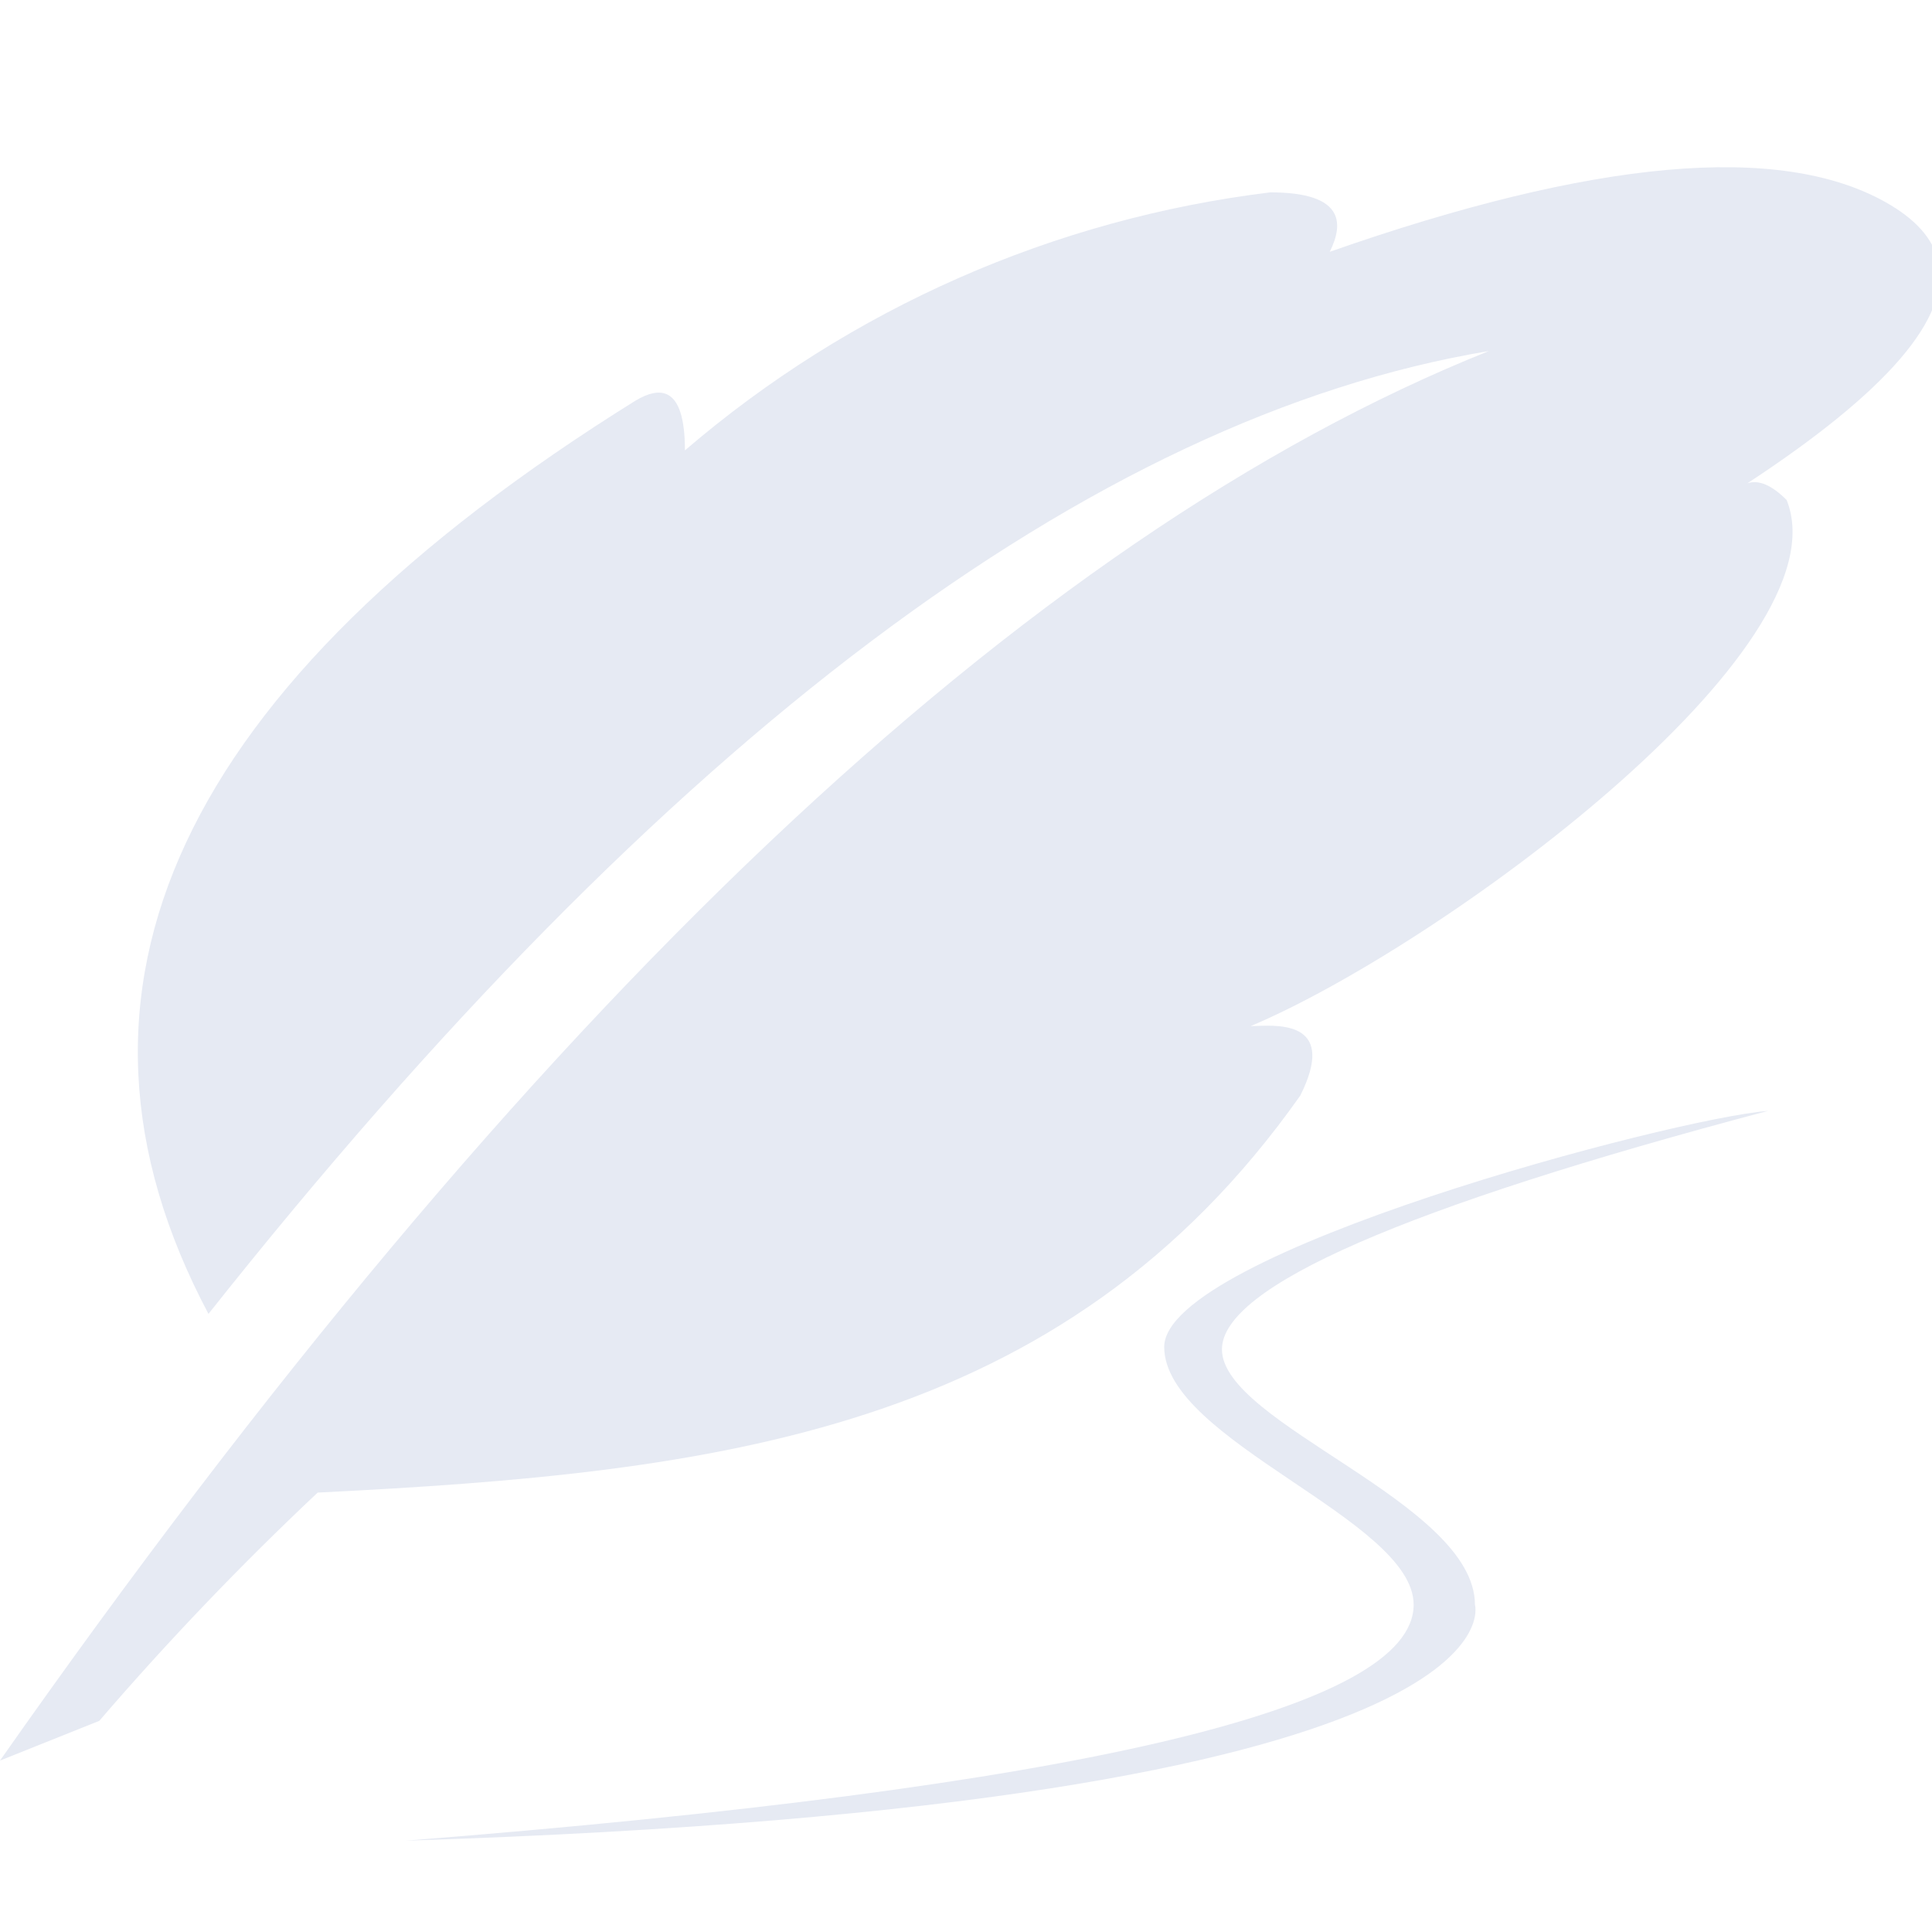 <svg xmlns="http://www.w3.org/2000/svg" xmlns:xlink="http://www.w3.org/1999/xlink" fill="none" version="1.1" width="60" height="60" viewBox="0 0 60 60"><defs><clipPath id="master_svg0_13_4194"><rect x="0" y="0" width="60" height="60" rx="0"/></clipPath></defs><g clip-path="url(#master_svg0_13_4194)"><g><path d="M0,54.676L3.082,53.444C5.217,50.963,7.481,48.597,9.865,46.354C22.196,45.738,32.983,44.509,40.382,34.023C41.507,31.772,39.81,31.833,39.035,31.861C38.961,31.864,38.895,31.866,38.841,31.866C44.699,29.4,57.337,20.153,55.486,15.528Q54.788,14.83,54.265,15.011Q60.803,10.722,60.191,8.105Q59.947,7.058,58.559,6.279Q53.617,3.504,41.296,7.82Q41.665,7.082,41.443,6.639Q41.111,5.974,39.45,5.974C32.732,6.793,26.407,9.58,21.271,13.987Q21.271,12.5,20.711,12.246Q20.342,12.078,19.73,12.446Q-1.541,25.7,6.474,40.804Q27.742,13.987,46.237,10.902Q24.66,19.535,0,54.676Z" fill="#E6EAF3" fill-opacity="1"/></g><g><path d="M12.601,57.164Q43.902,54.697,43.902,49.834C43.902,47.191,36.156,44.748,36.156,41.83C36.156,38.912,51.988,34.722,54.906,34.5Q37.949,38.988,37.949,41.906C37.949,44.226,45.806,46.658,45.806,49.839C45.806,49.834,47.664,56.044,12.601,57.164Z" fill="#E6EAF3" fill-opacity="1" style="mix-blend-mode:passthrough"/></g></g></svg>
